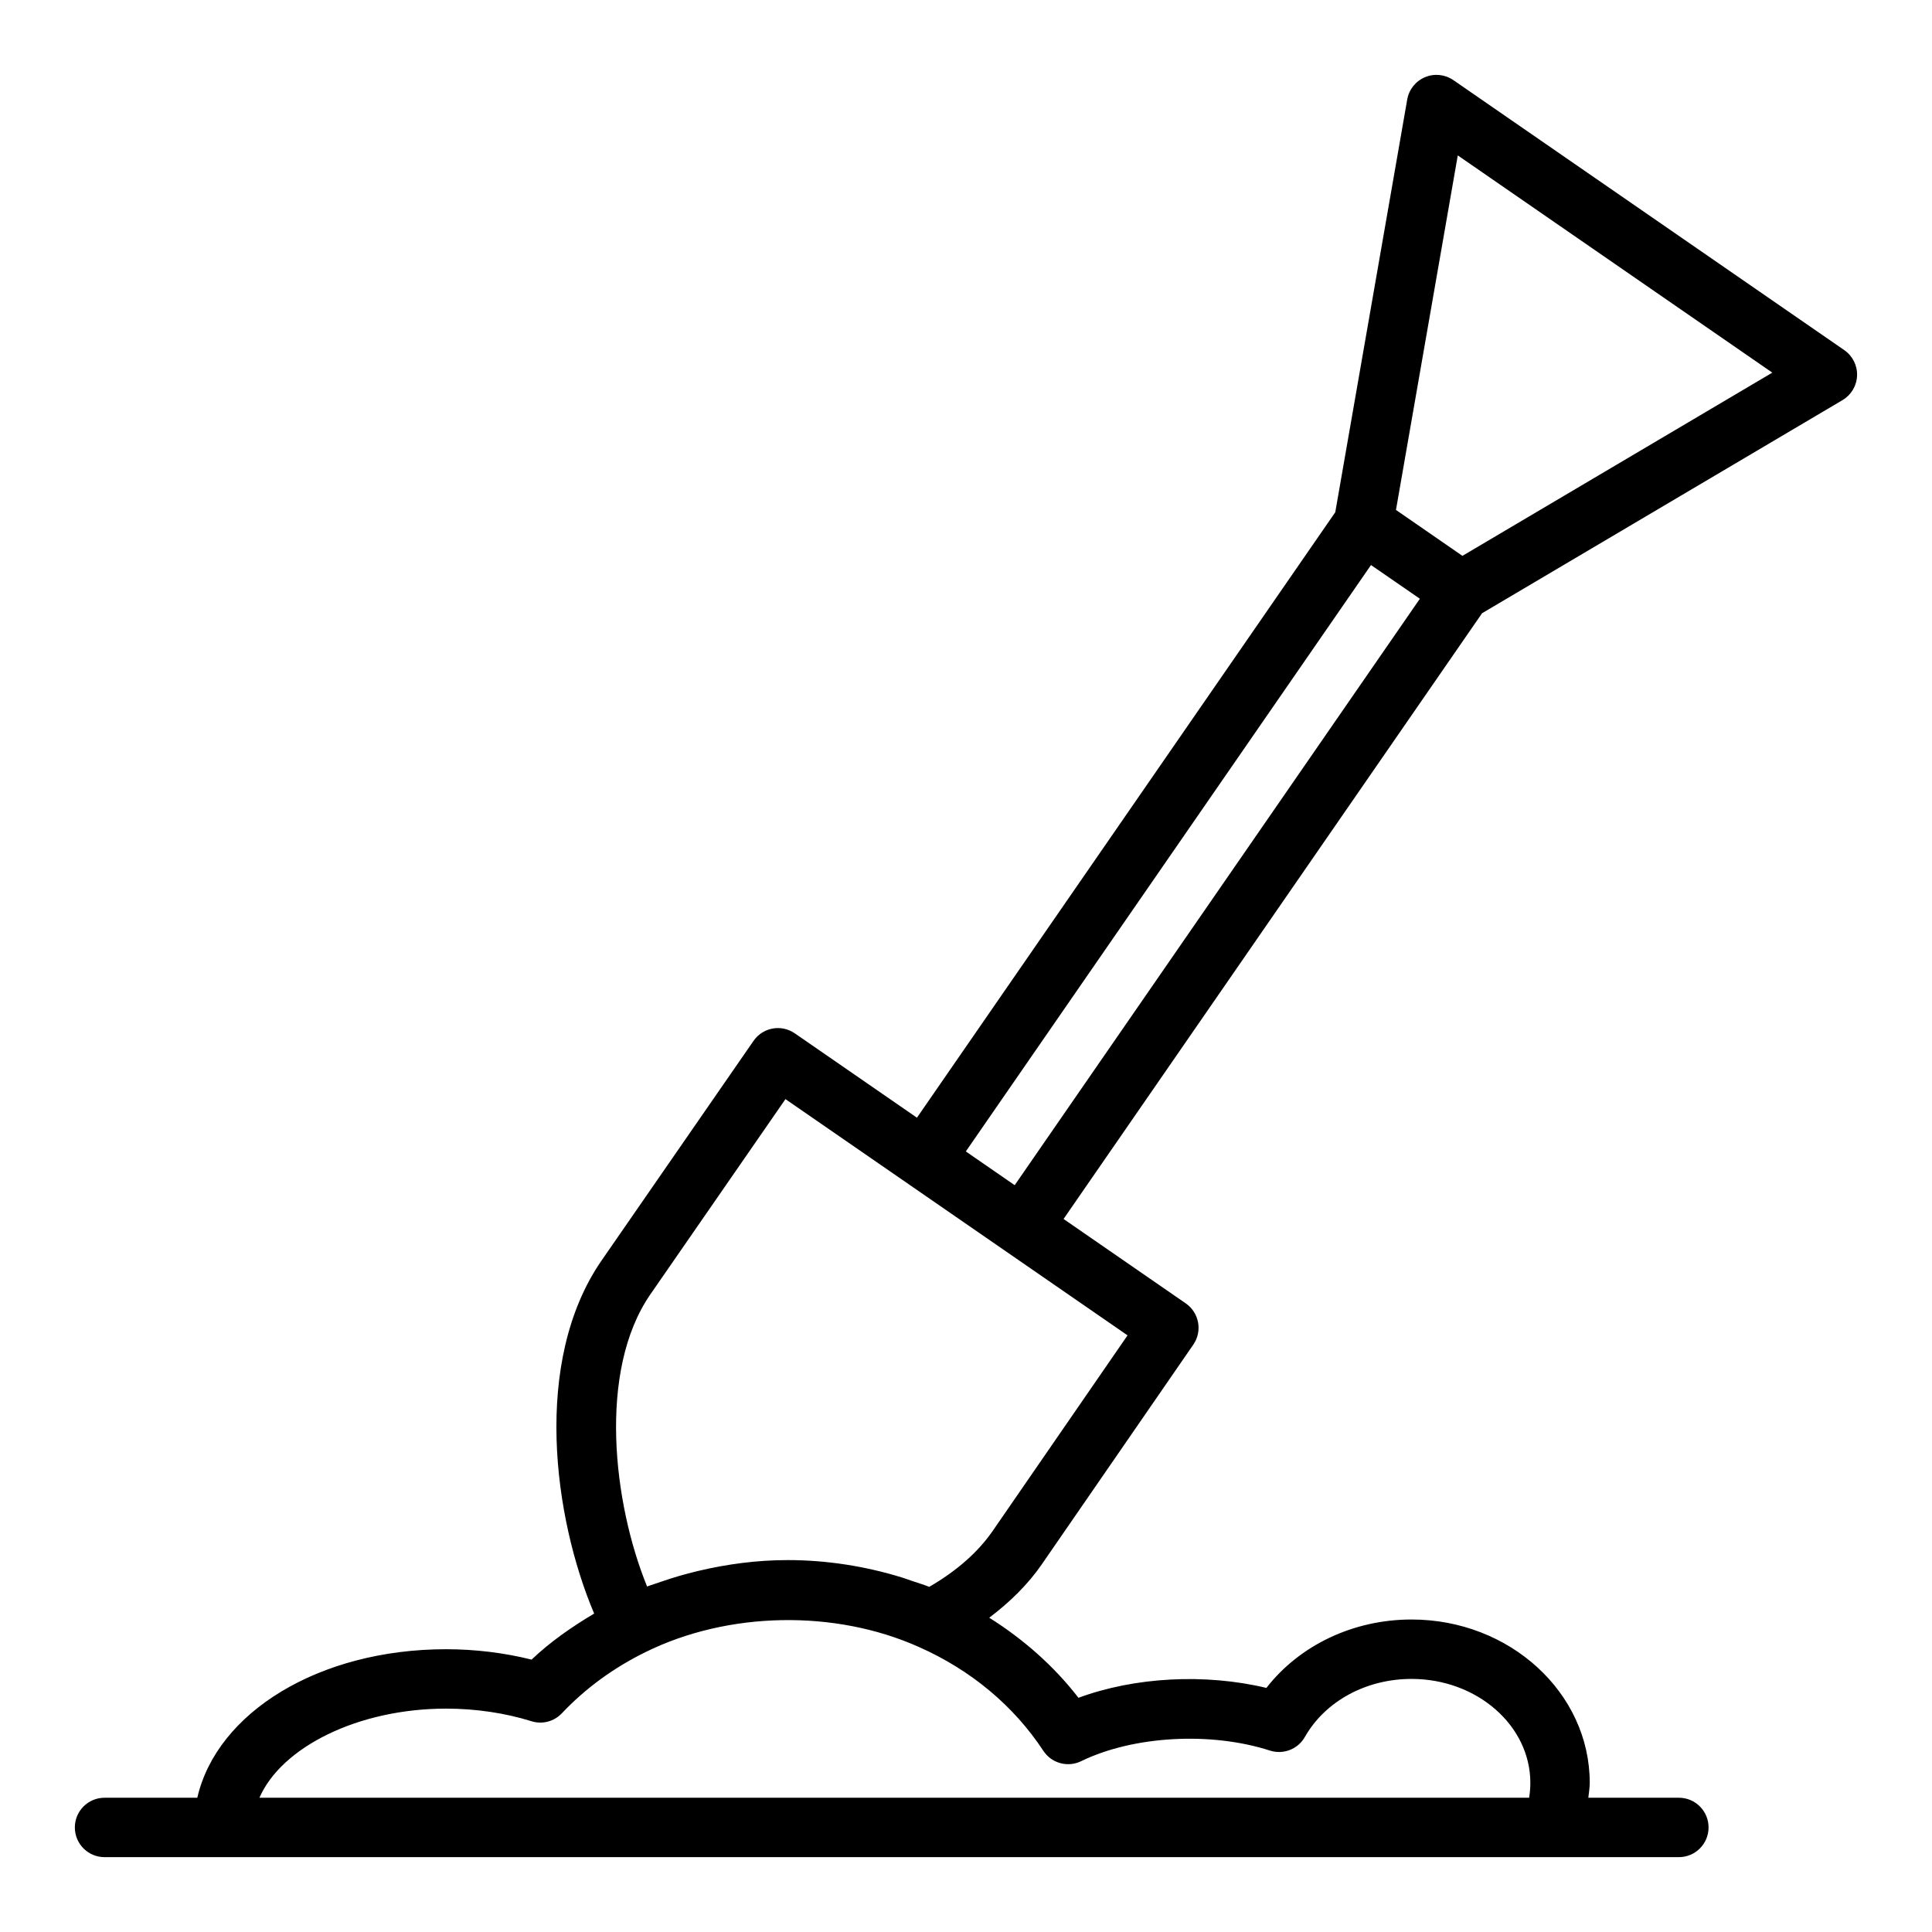 <?xml version="1.0" encoding="UTF-8"?>
<!-- Uploaded to: ICON Repo, www.iconrepo.com, Generator: ICON Repo Mixer Tools -->
<svg fill="#000000" width="800px" height="800px" version="1.1" viewBox="144 144 512 512" xmlns="http://www.w3.org/2000/svg">
 <path d="m632.76 236.79-103.6-71.555c-2.211-1.523-5.039-1.824-7.519-0.777-2.477 1.039-4.25 3.258-4.711 5.902l-19.07 109.39-110.86 160.45-32.359-22.348c-3.578-2.484-8.484-1.582-10.949 1.992l-40.316 58.27c-18.371 26.691-12.664 68.168-1.918 93.496-5.973 3.555-11.633 7.496-16.582 12.203-7.223-1.805-14.957-2.754-22.641-2.754-33.703 0-60.77 16.762-65.945 39.359h-24.582c-4.348 0-7.871 3.519-7.871 7.871 0 4.352 3.523 7.871 7.871 7.871h417.21c4.348 0 7.871-3.519 7.871-7.871 0-4.352-3.523-7.871-7.871-7.871h-23.992c0.129-1.312 0.375-2.602 0.375-3.938 0-23.871-21.188-43.297-47.23-43.297-15.445 0-29.656 6.82-38.465 18.129-16.277-3.898-34.961-2.875-49.801 2.621-6.449-8.355-14.492-15.465-23.645-21.223 5.531-4.184 10.242-8.832 13.848-14.035l40.23-58.332c2.469-3.574 1.566-8.48-2.012-10.945l-32.371-22.359 110.91-160.53 95.516-56.473c2.312-1.359 3.766-3.812 3.863-6.496 0.094-2.684-1.18-5.227-3.391-6.758zm-212.27 371.18c2.172 3.312 6.465 4.496 10.023 2.762 13.828-6.734 34.359-7.871 50.035-2.812 3.539 1.137 7.418-0.359 9.254-3.606 5.398-9.488 16.227-15.383 28.266-15.383 17.363 0 31.488 12.363 31.488 27.551 0 1.328-0.109 2.644-0.324 3.938h-336.48c5.848-13.406 26.137-23.617 49.477-23.617 7.797 0 15.609 1.152 22.605 3.336 2.879 0.914 6.004 0.078 8.066-2.098 6.238-6.598 13.695-12.055 22.172-16.219 21.914-10.824 50.227-11.301 72.41-1.367 0.008 0.004 0.016 0 0.023 0.004 0.004 0 0.004 0 0.008 0.004 13.754 6.09 25.16 15.609 32.973 27.508zm-13.43-58.238c-3.91 5.637-9.547 10.602-16.797 14.797-1.5-0.598-3.066-1.051-4.602-1.574-0.902-0.305-1.781-0.645-2.695-0.922-9.652-2.977-19.895-4.594-30.207-4.594-8.078 0-16.074 1.055-23.824 2.898-0.098 0.023-0.195 0.047-0.293 0.07-3.098 0.746-6.144 1.633-9.137 2.664-0.691 0.234-1.383 0.453-2.066 0.699-0.645 0.238-1.32 0.414-1.957 0.664-8.953-21.934-13.133-57.07 0.844-77.375l35.828-51.781 90.656 62.605zm100.27-255.99 12.953 8.934-107.38 155.41-12.949-8.941zm24.23-2.434-17.613-12.168 16.379-93.957 83.355 57.57z"/>
</svg>
